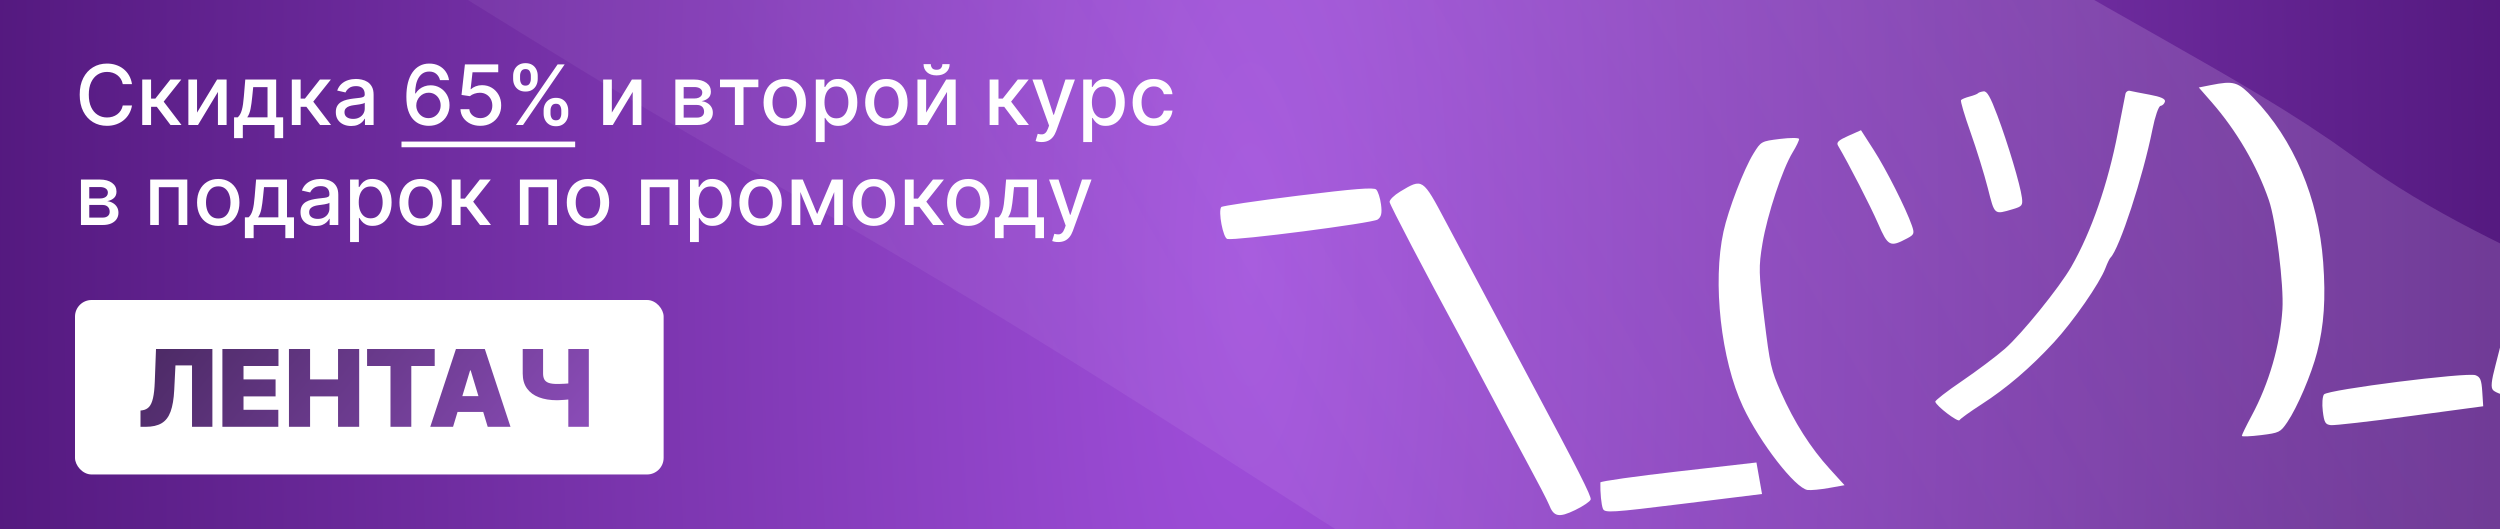 <?xml version="1.0" encoding="UTF-8"?> <svg xmlns="http://www.w3.org/2000/svg" width="600" height="127" viewBox="0 0 600 127" fill="none"><rect x="0" y="0" width="600" height="127" fill="#808080" stroke="none"/><g clip-path="url(#clip0_1154_48)"><rect width="600" height="127" transform="matrix(-1 0 0 1 600 0)" fill="black"></rect><rect width="600" height="127" transform="matrix(-1 0 0 1 600 0)" fill="url(#paint0_radial_1154_48)"></rect><g style="mix-blend-mode:soft-light" opacity="0.22"><path d="M98 -128.808C126.668 -110.726 153.219 -93.631 192.125 -69.847C218.995 -53.42 261.355 -29.847 300.918 -5.475C340.481 18.897 376.224 42.919 406.117 60.971C457.891 92.235 488.228 107.039 505.698 119.862C533.972 140.615 562.373 152.61 580.896 161.635C617.662 186.089 628.947 196.117 637.955 202.916C640.192 204.4 642.743 205.662 645.372 206.961" stroke="url(#paint1_linear_1154_48)" stroke-width="202.697" stroke-linecap="round"></path></g><path d="M31.679 20.185H29.463C29.378 19.711 29.219 19.294 28.987 18.935C28.755 18.575 28.471 18.269 28.135 18.018C27.799 17.767 27.422 17.578 27.006 17.45C26.594 17.322 26.156 17.259 25.692 17.259C24.854 17.259 24.103 17.469 23.44 17.891C22.782 18.312 22.261 18.93 21.878 19.744C21.499 20.559 21.31 21.553 21.31 22.727C21.31 23.911 21.499 24.91 21.878 25.724C22.261 26.539 22.785 27.154 23.447 27.571C24.11 27.988 24.856 28.196 25.685 28.196C26.144 28.196 26.579 28.134 26.991 28.011C27.408 27.884 27.785 27.697 28.121 27.45C28.457 27.204 28.741 26.903 28.973 26.548C29.21 26.188 29.373 25.776 29.463 25.312L31.679 25.32C31.561 26.035 31.331 26.693 30.99 27.294C30.654 27.891 30.221 28.407 29.69 28.842C29.165 29.273 28.563 29.607 27.886 29.844C27.209 30.081 26.471 30.199 25.671 30.199C24.411 30.199 23.289 29.901 22.304 29.304C21.319 28.703 20.543 27.843 19.974 26.726C19.411 25.608 19.129 24.276 19.129 22.727C19.129 21.174 19.413 19.841 19.982 18.729C20.55 17.611 21.326 16.754 22.311 16.158C23.296 15.556 24.416 15.256 25.671 15.256C26.442 15.256 27.162 15.367 27.829 15.589C28.502 15.807 29.106 16.129 29.641 16.555C30.176 16.977 30.618 17.493 30.969 18.104C31.319 18.71 31.556 19.403 31.679 20.185ZM34.135 30V19.091H36.258V23.665H37.281L40.882 19.091H43.51L39.284 24.396L43.559 30H40.924L37.636 25.639H36.258V30H34.135ZM47.29 27.024L52.098 19.091H54.385V30H52.304V22.06L47.517 30H45.209V19.091H47.29V27.024ZM56.175 33.146V28.16H57.062C57.29 27.952 57.481 27.704 57.638 27.415C57.799 27.126 57.934 26.783 58.043 26.385C58.156 25.987 58.251 25.523 58.327 24.993C58.403 24.458 58.469 23.847 58.526 23.16L58.867 19.091H66.281V28.16H67.957V33.146H65.883V30H58.277V33.146H56.175ZM59.335 28.16H64.207V20.909H60.77L60.543 23.16C60.434 24.306 60.296 25.301 60.131 26.143C59.965 26.982 59.7 27.654 59.335 28.16ZM70.033 30V19.091H72.157V23.665H73.179L76.78 19.091H79.408L75.182 24.396L79.458 30H76.823L73.534 25.639H72.157V30H70.033ZM84.282 30.241C83.591 30.241 82.966 30.114 82.407 29.858C81.848 29.598 81.406 29.221 81.079 28.729C80.757 28.236 80.596 27.633 80.596 26.918C80.596 26.302 80.714 25.796 80.951 25.398C81.188 25 81.507 24.685 81.91 24.453C82.312 24.221 82.762 24.046 83.259 23.928C83.756 23.809 84.263 23.719 84.779 23.658C85.433 23.582 85.963 23.52 86.37 23.473C86.777 23.421 87.073 23.338 87.258 23.224C87.442 23.111 87.535 22.926 87.535 22.671V22.621C87.535 22 87.36 21.52 87.009 21.179C86.664 20.838 86.147 20.668 85.461 20.668C84.746 20.668 84.183 20.826 83.771 21.143C83.363 21.456 83.082 21.804 82.925 22.188L80.93 21.733C81.166 21.07 81.512 20.535 81.967 20.128C82.426 19.716 82.954 19.418 83.55 19.233C84.147 19.044 84.774 18.949 85.433 18.949C85.868 18.949 86.33 19.001 86.817 19.105C87.31 19.204 87.769 19.389 88.195 19.659C88.626 19.929 88.979 20.315 89.254 20.817C89.528 21.314 89.665 21.96 89.665 22.756V30H87.592V28.509H87.506C87.369 28.783 87.163 29.053 86.888 29.318C86.614 29.583 86.261 29.803 85.83 29.979C85.399 30.154 84.883 30.241 84.282 30.241ZM84.744 28.537C85.331 28.537 85.833 28.421 86.249 28.189C86.671 27.957 86.99 27.654 87.208 27.28C87.431 26.901 87.542 26.496 87.542 26.065V24.659C87.466 24.735 87.319 24.806 87.102 24.872C86.888 24.934 86.645 24.988 86.37 25.035C86.095 25.078 85.828 25.118 85.567 25.156C85.307 25.189 85.089 25.218 84.914 25.241C84.502 25.294 84.126 25.381 83.785 25.504C83.449 25.627 83.179 25.805 82.975 26.037C82.776 26.264 82.677 26.567 82.677 26.946C82.677 27.472 82.871 27.869 83.259 28.139C83.647 28.404 84.142 28.537 84.744 28.537ZM102.837 30.199C102.188 30.189 101.549 30.071 100.919 29.844C100.294 29.616 99.726 29.238 99.215 28.707C98.703 28.177 98.294 27.465 97.986 26.57C97.683 25.675 97.531 24.557 97.531 23.217C97.531 21.948 97.657 20.822 97.908 19.837C98.163 18.852 98.53 18.021 99.008 17.344C99.487 16.662 100.064 16.143 100.741 15.788C101.419 15.433 102.179 15.256 103.021 15.256C103.888 15.256 104.657 15.426 105.33 15.767C106.002 16.108 106.546 16.579 106.963 17.18C107.384 17.782 107.652 18.466 107.766 19.233H105.599C105.453 18.627 105.161 18.132 104.726 17.749C104.29 17.365 103.722 17.173 103.021 17.173C101.956 17.173 101.125 17.637 100.528 18.565C99.937 19.493 99.638 20.784 99.633 22.436H99.74C99.991 22.024 100.299 21.674 100.663 21.385C101.033 21.091 101.445 20.866 101.899 20.71C102.358 20.549 102.841 20.469 103.348 20.469C104.191 20.469 104.953 20.675 105.635 21.087C106.321 21.494 106.868 22.057 107.276 22.777C107.683 23.497 107.886 24.32 107.886 25.249C107.886 26.177 107.676 27.017 107.254 27.77C106.838 28.523 106.25 29.119 105.493 29.56C104.735 29.995 103.85 30.208 102.837 30.199ZM102.83 28.352C103.388 28.352 103.888 28.215 104.328 27.94C104.768 27.666 105.116 27.296 105.372 26.832C105.628 26.368 105.756 25.85 105.756 25.277C105.756 24.718 105.63 24.209 105.379 23.75C105.133 23.291 104.792 22.926 104.357 22.656C103.926 22.386 103.433 22.251 102.879 22.251C102.458 22.251 102.067 22.332 101.707 22.493C101.352 22.654 101.04 22.876 100.77 23.16C100.5 23.445 100.287 23.771 100.131 24.141C99.979 24.505 99.903 24.891 99.903 25.298C99.903 25.843 100.029 26.347 100.28 26.811C100.536 27.275 100.884 27.649 101.324 27.933C101.769 28.213 102.271 28.352 102.83 28.352ZM115.275 30.199C114.384 30.199 113.584 30.028 112.874 29.688C112.168 29.342 111.605 28.868 111.184 28.267C110.762 27.666 110.537 26.979 110.509 26.207H112.64C112.692 26.832 112.969 27.346 113.471 27.749C113.972 28.151 114.574 28.352 115.275 28.352C115.833 28.352 116.328 28.224 116.759 27.969C117.194 27.708 117.535 27.351 117.782 26.896C118.033 26.442 118.158 25.923 118.158 25.341C118.158 24.749 118.03 24.221 117.775 23.757C117.519 23.293 117.166 22.928 116.716 22.663C116.271 22.398 115.76 22.263 115.182 22.259C114.742 22.259 114.299 22.334 113.854 22.486C113.409 22.637 113.049 22.836 112.775 23.082L110.765 22.784L111.581 15.454H119.578V17.337H113.407L112.945 21.406H113.03C113.314 21.132 113.691 20.902 114.159 20.717C114.633 20.533 115.14 20.44 115.679 20.44C116.565 20.44 117.353 20.651 118.044 21.072C118.74 21.494 119.287 22.069 119.685 22.798C120.087 23.523 120.286 24.356 120.282 25.298C120.286 26.241 120.073 27.081 119.642 27.82C119.216 28.558 118.624 29.141 117.867 29.567C117.114 29.988 116.25 30.199 115.275 30.199ZM130.468 27.273V26.506C130.468 25.956 130.582 25.454 130.809 25C131.041 24.541 131.377 24.174 131.817 23.899C132.263 23.62 132.8 23.48 133.43 23.48C134.074 23.48 134.613 23.617 135.049 23.892C135.485 24.167 135.814 24.534 136.036 24.993C136.263 25.452 136.377 25.956 136.377 26.506V27.273C136.377 27.822 136.263 28.326 136.036 28.785C135.809 29.24 135.475 29.607 135.035 29.886C134.599 30.161 134.064 30.298 133.43 30.298C132.79 30.298 132.251 30.161 131.81 29.886C131.37 29.607 131.036 29.24 130.809 28.785C130.582 28.326 130.468 27.822 130.468 27.273ZM132.123 26.506V27.273C132.123 27.68 132.22 28.049 132.414 28.381C132.608 28.712 132.947 28.878 133.43 28.878C133.908 28.878 134.242 28.712 134.431 28.381C134.621 28.049 134.715 27.68 134.715 27.273V26.506C134.715 26.099 134.623 25.729 134.438 25.398C134.258 25.066 133.922 24.901 133.43 24.901C132.956 24.901 132.62 25.066 132.421 25.398C132.222 25.729 132.123 26.099 132.123 26.506ZM123.153 18.949V18.182C123.153 17.633 123.266 17.128 123.494 16.669C123.726 16.21 124.062 15.843 124.502 15.568C124.947 15.294 125.485 15.156 126.114 15.156C126.758 15.156 127.298 15.294 127.734 15.568C128.169 15.843 128.498 16.21 128.721 16.669C128.943 17.128 129.055 17.633 129.055 18.182V18.949C129.055 19.498 128.941 20.002 128.714 20.462C128.491 20.916 128.16 21.283 127.719 21.562C127.284 21.837 126.749 21.974 126.114 21.974C125.47 21.974 124.928 21.837 124.488 21.562C124.052 21.283 123.721 20.916 123.494 20.462C123.266 20.002 123.153 19.498 123.153 18.949ZM124.815 18.182V18.949C124.815 19.356 124.909 19.725 125.099 20.057C125.293 20.388 125.631 20.554 126.114 20.554C126.588 20.554 126.919 20.388 127.109 20.057C127.303 19.725 127.4 19.356 127.4 18.949V18.182C127.4 17.775 127.308 17.405 127.123 17.074C126.938 16.742 126.602 16.577 126.114 16.577C125.641 16.577 125.305 16.742 125.106 17.074C124.912 17.405 124.815 17.775 124.815 18.182ZM123.827 30L133.827 15.454H135.525L125.525 30H123.827ZM146.841 27.024L151.649 19.091H153.936V30H151.855V22.06L147.068 30H144.76V19.091H146.841V27.024ZM162.084 30V19.091H166.608C167.839 19.091 168.814 19.354 169.534 19.879C170.254 20.4 170.614 21.108 170.614 22.003C170.614 22.642 170.41 23.149 170.003 23.523C169.596 23.897 169.056 24.148 168.384 24.276C168.871 24.332 169.319 24.479 169.726 24.716C170.133 24.948 170.46 25.26 170.706 25.653C170.957 26.046 171.082 26.515 171.082 27.06C171.082 27.637 170.933 28.149 170.635 28.594C170.337 29.034 169.903 29.38 169.335 29.631C168.772 29.877 168.092 30 167.297 30H162.084ZM164.08 28.224H167.297C167.822 28.224 168.234 28.099 168.533 27.848C168.831 27.597 168.98 27.256 168.98 26.825C168.98 26.319 168.831 25.921 168.533 25.632C168.234 25.338 167.822 25.192 167.297 25.192H164.08V28.224ZM164.08 23.636H166.629C167.027 23.636 167.368 23.579 167.652 23.466C167.941 23.352 168.161 23.191 168.312 22.983C168.469 22.77 168.547 22.519 168.547 22.23C168.547 21.809 168.374 21.48 168.028 21.243C167.683 21.006 167.209 20.888 166.608 20.888H164.08V23.636ZM172.801 20.923V19.091H182.006V20.923H178.447V30H176.374V20.923H172.801ZM188.339 30.22C187.316 30.22 186.424 29.986 185.662 29.517C184.899 29.048 184.307 28.392 183.886 27.55C183.465 26.707 183.254 25.722 183.254 24.595C183.254 23.463 183.465 22.474 183.886 21.626C184.307 20.779 184.899 20.121 185.662 19.652C186.424 19.183 187.316 18.949 188.339 18.949C189.362 18.949 190.254 19.183 191.017 19.652C191.779 20.121 192.371 20.779 192.792 21.626C193.214 22.474 193.424 23.463 193.424 24.595C193.424 25.722 193.214 26.707 192.792 27.55C192.371 28.392 191.779 29.048 191.017 29.517C190.254 29.986 189.362 30.22 188.339 30.22ZM188.346 28.438C189.009 28.438 189.558 28.262 189.994 27.912C190.43 27.562 190.752 27.095 190.96 26.513C191.173 25.93 191.279 25.289 191.279 24.588C191.279 23.892 191.173 23.253 190.96 22.671C190.752 22.083 190.43 21.612 189.994 21.257C189.558 20.902 189.009 20.724 188.346 20.724C187.679 20.724 187.125 20.902 186.684 21.257C186.249 21.612 185.924 22.083 185.711 22.671C185.503 23.253 185.399 23.892 185.399 24.588C185.399 25.289 185.503 25.93 185.711 26.513C185.924 27.095 186.249 27.562 186.684 27.912C187.125 28.262 187.679 28.438 188.346 28.438ZM195.795 34.091V19.091H197.869V20.859H198.046C198.169 20.632 198.347 20.369 198.579 20.071C198.811 19.773 199.133 19.512 199.545 19.29C199.957 19.062 200.501 18.949 201.178 18.949C202.059 18.949 202.845 19.171 203.536 19.616C204.228 20.062 204.77 20.703 205.163 21.541C205.56 22.379 205.759 23.388 205.759 24.567C205.759 25.746 205.563 26.757 205.17 27.599C204.777 28.438 204.237 29.084 203.55 29.538C202.864 29.988 202.08 30.213 201.2 30.213C200.537 30.213 199.995 30.102 199.573 29.879C199.156 29.657 198.83 29.396 198.593 29.098C198.356 28.8 198.174 28.535 198.046 28.303H197.918V34.091H195.795ZM197.876 24.546C197.876 25.312 197.987 25.985 198.21 26.562C198.432 27.14 198.754 27.592 199.175 27.919C199.597 28.241 200.113 28.402 200.724 28.402C201.358 28.402 201.888 28.234 202.315 27.898C202.741 27.557 203.063 27.095 203.281 26.513C203.503 25.93 203.614 25.275 203.614 24.546C203.614 23.826 203.505 23.18 203.288 22.607C203.075 22.034 202.753 21.581 202.322 21.25C201.896 20.919 201.363 20.753 200.724 20.753C200.108 20.753 199.587 20.912 199.161 21.229C198.74 21.546 198.42 21.989 198.202 22.557C197.985 23.125 197.876 23.788 197.876 24.546ZM212.734 30.22C211.711 30.22 210.818 29.986 210.056 29.517C209.294 29.048 208.702 28.392 208.281 27.55C207.859 26.707 207.648 25.722 207.648 24.595C207.648 23.463 207.859 22.474 208.281 21.626C208.702 20.779 209.294 20.121 210.056 19.652C210.818 19.183 211.711 18.949 212.734 18.949C213.756 18.949 214.649 19.183 215.411 19.652C216.174 20.121 216.765 20.779 217.187 21.626C217.608 22.474 217.819 23.463 217.819 24.595C217.819 25.722 217.608 26.707 217.187 27.55C216.765 28.392 216.174 29.048 215.411 29.517C214.649 29.986 213.756 30.22 212.734 30.22ZM212.741 28.438C213.404 28.438 213.953 28.262 214.388 27.912C214.824 27.562 215.146 27.095 215.354 26.513C215.567 25.93 215.674 25.289 215.674 24.588C215.674 23.892 215.567 23.253 215.354 22.671C215.146 22.083 214.824 21.612 214.388 21.257C213.953 20.902 213.404 20.724 212.741 20.724C212.073 20.724 211.519 20.902 211.079 21.257C210.643 21.612 210.319 22.083 210.106 22.671C209.897 23.253 209.793 23.892 209.793 24.588C209.793 25.289 209.897 25.93 210.106 26.513C210.319 27.095 210.643 27.562 211.079 27.912C211.519 28.262 212.073 28.438 212.741 28.438ZM222.27 27.024L227.078 19.091H229.365V30H227.284V22.06L222.498 30H220.189V19.091H222.27V27.024ZM226.169 15.398H227.917C227.917 16.198 227.632 16.849 227.064 17.351C226.501 17.848 225.739 18.097 224.777 18.097C223.821 18.097 223.061 17.848 222.498 17.351C221.934 16.849 221.652 16.198 221.652 15.398H223.392C223.392 15.753 223.497 16.068 223.705 16.342C223.913 16.612 224.271 16.747 224.777 16.747C225.275 16.747 225.63 16.612 225.843 16.342C226.06 16.072 226.169 15.758 226.169 15.398ZM237.513 30V19.091H239.637V23.665H240.66L244.261 19.091H246.888L242.663 24.396L246.938 30H244.303L241.015 25.639H239.637V30H237.513ZM249.989 34.091C249.671 34.091 249.383 34.065 249.122 34.013C248.862 33.965 248.668 33.913 248.54 33.856L249.051 32.117C249.439 32.221 249.785 32.266 250.088 32.251C250.391 32.237 250.659 32.124 250.891 31.91C251.127 31.697 251.336 31.349 251.516 30.866L251.778 30.142L247.787 19.091H250.06L252.822 27.557H252.936L255.699 19.091H257.979L253.483 31.456C253.275 32.024 253.009 32.505 252.688 32.898C252.366 33.295 251.982 33.594 251.537 33.793C251.092 33.992 250.576 34.091 249.989 34.091ZM259.974 34.091V19.091H262.048V20.859H262.226C262.349 20.632 262.527 20.369 262.759 20.071C262.991 19.773 263.313 19.512 263.724 19.29C264.136 19.062 264.681 18.949 265.358 18.949C266.239 18.949 267.025 19.171 267.716 19.616C268.407 20.062 268.949 20.703 269.342 21.541C269.74 22.379 269.939 23.388 269.939 24.567C269.939 25.746 269.742 26.757 269.349 27.599C268.956 28.438 268.417 29.084 267.73 29.538C267.044 29.988 266.26 30.213 265.379 30.213C264.716 30.213 264.174 30.102 263.753 29.879C263.336 29.657 263.009 29.396 262.773 29.098C262.536 28.8 262.354 28.535 262.226 28.303H262.098V34.091H259.974ZM262.055 24.546C262.055 25.312 262.167 25.985 262.389 26.562C262.612 27.14 262.934 27.592 263.355 27.919C263.777 28.241 264.293 28.402 264.903 28.402C265.538 28.402 266.068 28.234 266.494 27.898C266.92 27.557 267.242 27.095 267.46 26.513C267.683 25.93 267.794 25.275 267.794 24.546C267.794 23.826 267.685 23.18 267.467 22.607C267.254 22.034 266.932 21.581 266.501 21.25C266.075 20.919 265.543 20.753 264.903 20.753C264.288 20.753 263.767 20.912 263.341 21.229C262.92 21.546 262.6 21.989 262.382 22.557C262.164 23.125 262.055 23.788 262.055 24.546ZM276.913 30.22C275.857 30.22 274.948 29.981 274.186 29.503C273.429 29.02 272.846 28.355 272.439 27.507C272.032 26.66 271.828 25.689 271.828 24.595C271.828 23.487 272.036 22.509 272.453 21.662C272.87 20.81 273.457 20.144 274.214 19.666C274.972 19.188 275.865 18.949 276.892 18.949C277.721 18.949 278.459 19.103 279.108 19.41C279.757 19.713 280.28 20.14 280.678 20.689C281.08 21.238 281.319 21.88 281.395 22.614H279.328C279.214 22.102 278.954 21.662 278.547 21.293C278.144 20.923 277.605 20.739 276.928 20.739C276.336 20.739 275.817 20.895 275.372 21.207C274.932 21.515 274.589 21.956 274.342 22.528C274.096 23.097 273.973 23.769 273.973 24.546C273.973 25.341 274.094 26.027 274.335 26.605C274.577 27.183 274.918 27.63 275.358 27.947C275.803 28.265 276.326 28.423 276.928 28.423C277.33 28.423 277.695 28.35 278.021 28.203C278.353 28.052 278.63 27.836 278.852 27.557C279.08 27.277 279.238 26.941 279.328 26.548H281.395C281.319 27.254 281.089 27.884 280.706 28.438C280.322 28.991 279.809 29.427 279.165 29.744C278.526 30.062 277.775 30.22 276.913 30.22ZM19.428 54V43.091H23.952C25.183 43.091 26.158 43.354 26.878 43.879C27.598 44.4 27.957 45.108 27.957 46.003C27.957 46.642 27.754 47.149 27.347 47.523C26.939 47.897 26.4 48.148 25.727 48.276C26.215 48.332 26.662 48.479 27.07 48.716C27.477 48.948 27.803 49.26 28.05 49.653C28.301 50.046 28.426 50.515 28.426 51.06C28.426 51.637 28.277 52.149 27.979 52.594C27.68 53.034 27.247 53.38 26.679 53.631C26.116 53.877 25.436 54 24.641 54H19.428ZM21.423 52.224H24.641C25.166 52.224 25.578 52.099 25.876 51.848C26.175 51.597 26.324 51.256 26.324 50.825C26.324 50.319 26.175 49.921 25.876 49.632C25.578 49.339 25.166 49.192 24.641 49.192H21.423V52.224ZM21.423 47.636H23.973C24.371 47.636 24.712 47.58 24.996 47.466C25.285 47.352 25.505 47.191 25.656 46.983C25.812 46.77 25.891 46.519 25.891 46.23C25.891 45.809 25.718 45.48 25.372 45.243C25.026 45.006 24.553 44.888 23.952 44.888H21.423V47.636ZM36.049 54V43.091H44.948V54H42.867V44.923H38.115V54H36.049ZM52.382 54.22C51.359 54.22 50.467 53.986 49.705 53.517C48.942 53.048 48.35 52.392 47.929 51.55C47.508 50.707 47.297 49.722 47.297 48.595C47.297 47.464 47.508 46.474 47.929 45.626C48.35 44.779 48.942 44.121 49.705 43.652C50.467 43.183 51.359 42.949 52.382 42.949C53.405 42.949 54.297 43.183 55.06 43.652C55.822 44.121 56.414 44.779 56.835 45.626C57.257 46.474 57.467 47.464 57.467 48.595C57.467 49.722 57.257 50.707 56.835 51.55C56.414 52.392 55.822 53.048 55.06 53.517C54.297 53.986 53.405 54.22 52.382 54.22ZM52.389 52.438C53.052 52.438 53.601 52.262 54.037 51.912C54.472 51.562 54.794 51.095 55.003 50.513C55.216 49.93 55.322 49.289 55.322 48.588C55.322 47.892 55.216 47.253 55.003 46.67C54.794 46.083 54.472 45.612 54.037 45.257C53.601 44.902 53.052 44.724 52.389 44.724C51.722 44.724 51.168 44.902 50.727 45.257C50.292 45.612 49.967 46.083 49.754 46.67C49.546 47.253 49.442 47.892 49.442 48.588C49.442 49.289 49.546 49.93 49.754 50.513C49.967 51.095 50.292 51.562 50.727 51.912C51.168 52.262 51.722 52.438 52.389 52.438ZM58.772 57.146V52.16H59.66C59.887 51.952 60.079 51.704 60.235 51.415C60.396 51.126 60.531 50.783 60.64 50.385C60.754 49.987 60.849 49.523 60.924 48.993C61 48.458 61.066 47.847 61.123 47.16L61.464 43.091H68.879V52.16H70.555V57.146H68.481V54H60.875V57.146H58.772ZM61.933 52.16H66.805V44.909H63.367L63.14 47.16C63.031 48.306 62.894 49.301 62.728 50.144C62.563 50.981 62.297 51.654 61.933 52.16ZM75.805 54.242C75.114 54.242 74.489 54.114 73.93 53.858C73.372 53.597 72.929 53.221 72.602 52.729C72.28 52.236 72.119 51.633 72.119 50.918C72.119 50.302 72.238 49.795 72.474 49.398C72.711 49 73.031 48.685 73.433 48.453C73.836 48.221 74.285 48.046 74.783 47.928C75.28 47.809 75.787 47.719 76.303 47.658C76.956 47.582 77.486 47.52 77.894 47.473C78.301 47.421 78.597 47.338 78.781 47.224C78.966 47.111 79.058 46.926 79.058 46.67V46.621C79.058 46.001 78.883 45.52 78.533 45.179C78.187 44.838 77.671 44.668 76.984 44.668C76.269 44.668 75.706 44.826 75.294 45.144C74.887 45.456 74.605 45.804 74.449 46.188L72.453 45.733C72.69 45.07 73.035 44.535 73.49 44.128C73.949 43.716 74.477 43.418 75.074 43.233C75.671 43.044 76.298 42.949 76.956 42.949C77.392 42.949 77.853 43.001 78.341 43.105C78.833 43.205 79.293 43.389 79.719 43.659C80.15 43.929 80.502 44.315 80.777 44.817C81.052 45.314 81.189 45.96 81.189 46.756V54H79.115V52.508H79.03C78.892 52.783 78.687 53.053 78.412 53.318C78.137 53.583 77.785 53.803 77.354 53.979C76.923 54.154 76.407 54.242 75.805 54.242ZM76.267 52.537C76.854 52.537 77.356 52.421 77.773 52.189C78.194 51.957 78.514 51.654 78.731 51.28C78.954 50.901 79.065 50.496 79.065 50.065V48.659C78.99 48.735 78.843 48.806 78.625 48.872C78.412 48.934 78.168 48.988 77.894 49.035C77.619 49.078 77.351 49.118 77.091 49.156C76.831 49.189 76.613 49.218 76.438 49.242C76.026 49.294 75.649 49.381 75.308 49.504C74.972 49.627 74.702 49.805 74.499 50.037C74.3 50.264 74.2 50.567 74.2 50.946C74.2 51.472 74.394 51.869 74.783 52.139C75.171 52.404 75.666 52.537 76.267 52.537ZM84.017 58.091V43.091H86.091V44.859H86.269C86.392 44.632 86.57 44.369 86.802 44.071C87.034 43.773 87.356 43.512 87.767 43.29C88.179 43.062 88.724 42.949 89.401 42.949C90.282 42.949 91.068 43.171 91.759 43.617C92.45 44.062 92.992 44.703 93.385 45.541C93.783 46.379 93.982 47.388 93.982 48.567C93.982 49.746 93.785 50.757 93.392 51.599C92.999 52.438 92.46 53.084 91.773 53.538C91.087 53.988 90.303 54.213 89.422 54.213C88.759 54.213 88.217 54.102 87.796 53.879C87.379 53.657 87.052 53.396 86.816 53.098C86.579 52.8 86.397 52.535 86.269 52.303H86.141V58.091H84.017ZM86.098 48.545C86.098 49.312 86.21 49.985 86.432 50.562C86.655 51.14 86.977 51.592 87.398 51.919C87.82 52.241 88.336 52.402 88.946 52.402C89.581 52.402 90.111 52.234 90.537 51.898C90.963 51.557 91.285 51.095 91.503 50.513C91.726 49.93 91.837 49.275 91.837 48.545C91.837 47.826 91.728 47.179 91.51 46.606C91.297 46.034 90.975 45.581 90.544 45.25C90.118 44.919 89.586 44.753 88.946 44.753C88.331 44.753 87.81 44.911 87.384 45.229C86.963 45.546 86.643 45.989 86.425 46.557C86.207 47.125 86.098 47.788 86.098 48.545ZM100.956 54.22C99.934 54.22 99.041 53.986 98.279 53.517C97.516 53.048 96.925 52.392 96.503 51.55C96.082 50.707 95.871 49.722 95.871 48.595C95.871 47.464 96.082 46.474 96.503 45.626C96.925 44.779 97.516 44.121 98.279 43.652C99.041 43.183 99.934 42.949 100.956 42.949C101.979 42.949 102.872 43.183 103.634 43.652C104.396 44.121 104.988 44.779 105.409 45.626C105.831 46.474 106.042 47.464 106.042 48.595C106.042 49.722 105.831 50.707 105.409 51.55C104.988 52.392 104.396 53.048 103.634 53.517C102.872 53.986 101.979 54.22 100.956 54.22ZM100.963 52.438C101.626 52.438 102.176 52.262 102.611 51.912C103.047 51.562 103.369 51.095 103.577 50.513C103.79 49.93 103.897 49.289 103.897 48.588C103.897 47.892 103.79 47.253 103.577 46.67C103.369 46.083 103.047 45.612 102.611 45.257C102.176 44.902 101.626 44.724 100.963 44.724C100.296 44.724 99.742 44.902 99.302 45.257C98.866 45.612 98.541 46.083 98.329 46.67C98.12 47.253 98.016 47.892 98.016 48.588C98.016 49.289 98.12 49.93 98.329 50.513C98.541 51.095 98.866 51.562 99.302 51.912C99.742 52.262 100.296 52.438 100.963 52.438ZM108.412 54V43.091H110.536V47.665H111.558L115.159 43.091H117.787L113.561 48.396L117.837 54H115.202L111.913 49.639H110.536V54H108.412ZM124.779 54V43.091H133.678V54H131.597V44.923H126.846V54H124.779ZM141.113 54.22C140.09 54.22 139.197 53.986 138.435 53.517C137.673 53.048 137.081 52.392 136.659 51.55C136.238 50.707 136.027 49.722 136.027 48.595C136.027 47.464 136.238 46.474 136.659 45.626C137.081 44.779 137.673 44.121 138.435 43.652C139.197 43.183 140.09 42.949 141.113 42.949C142.135 42.949 143.028 43.183 143.79 43.652C144.552 44.121 145.144 44.779 145.566 45.626C145.987 46.474 146.198 47.464 146.198 48.595C146.198 49.722 145.987 50.707 145.566 51.55C145.144 52.392 144.552 53.048 143.79 53.517C143.028 53.986 142.135 54.22 141.113 54.22ZM141.12 52.438C141.783 52.438 142.332 52.262 142.767 51.912C143.203 51.562 143.525 51.095 143.733 50.513C143.946 49.93 144.053 49.289 144.053 48.588C144.053 47.892 143.946 47.253 143.733 46.67C143.525 46.083 143.203 45.612 142.767 45.257C142.332 44.902 141.783 44.724 141.12 44.724C140.452 44.724 139.898 44.902 139.458 45.257C139.022 45.612 138.698 46.083 138.485 46.67C138.276 47.253 138.172 47.892 138.172 48.588C138.172 49.289 138.276 49.93 138.485 50.513C138.698 51.095 139.022 51.562 139.458 51.912C139.898 52.262 140.452 52.438 141.12 52.438ZM153.861 54V43.091H162.76V54H160.679V44.923H155.928V54H153.861ZM165.599 58.091V43.091H167.673V44.859H167.851C167.974 44.632 168.152 44.369 168.384 44.071C168.616 43.773 168.938 43.512 169.349 43.29C169.761 43.062 170.306 42.949 170.983 42.949C171.864 42.949 172.65 43.171 173.341 43.617C174.032 44.062 174.574 44.703 174.967 45.541C175.365 46.379 175.564 47.388 175.564 48.567C175.564 49.746 175.367 50.757 174.974 51.599C174.581 52.438 174.042 53.084 173.355 53.538C172.669 53.988 171.885 54.213 171.004 54.213C170.341 54.213 169.799 54.102 169.378 53.879C168.961 53.657 168.634 53.396 168.398 53.098C168.161 52.8 167.979 52.535 167.851 52.303H167.723V58.091H165.599ZM167.68 48.545C167.68 49.312 167.792 49.985 168.014 50.562C168.237 51.14 168.559 51.592 168.98 51.919C169.402 52.241 169.918 52.402 170.528 52.402C171.163 52.402 171.693 52.234 172.119 51.898C172.545 51.557 172.867 51.095 173.085 50.513C173.308 49.93 173.419 49.275 173.419 48.545C173.419 47.826 173.31 47.179 173.092 46.606C172.879 46.034 172.557 45.581 172.126 45.25C171.7 44.919 171.168 44.753 170.528 44.753C169.913 44.753 169.392 44.911 168.966 45.229C168.545 45.546 168.225 45.989 168.007 46.557C167.789 47.125 167.68 47.788 167.68 48.545ZM182.538 54.22C181.516 54.22 180.623 53.986 179.861 53.517C179.098 53.048 178.507 52.392 178.085 51.55C177.664 50.707 177.453 49.722 177.453 48.595C177.453 47.464 177.664 46.474 178.085 45.626C178.507 44.779 179.098 44.121 179.861 43.652C180.623 43.183 181.516 42.949 182.538 42.949C183.561 42.949 184.454 43.183 185.216 43.652C185.978 44.121 186.57 44.779 186.991 45.626C187.413 46.474 187.624 47.464 187.624 48.595C187.624 49.722 187.413 50.707 186.991 51.55C186.57 52.392 185.978 53.048 185.216 53.517C184.454 53.986 183.561 54.22 182.538 54.22ZM182.545 52.438C183.208 52.438 183.758 52.262 184.193 51.912C184.629 51.562 184.951 51.095 185.159 50.513C185.372 49.93 185.479 49.289 185.479 48.588C185.479 47.892 185.372 47.253 185.159 46.67C184.951 46.083 184.629 45.612 184.193 45.257C183.758 44.902 183.208 44.724 182.545 44.724C181.878 44.724 181.324 44.902 180.884 45.257C180.448 45.612 180.124 46.083 179.911 46.67C179.702 47.253 179.598 47.892 179.598 48.588C179.598 49.289 179.702 49.93 179.911 50.513C180.124 51.095 180.448 51.562 180.884 51.912C181.324 52.262 181.878 52.438 182.545 52.438ZM196.116 51.372L199.639 43.091H201.471L196.904 54H195.328L190.853 43.091H192.664L196.116 51.372ZM192.075 43.091V54H189.994V43.091H192.075ZM200.214 54V43.091H202.281V54H200.214ZM209.706 54.22C208.684 54.22 207.791 53.986 207.029 53.517C206.266 53.048 205.675 52.392 205.253 51.55C204.832 50.707 204.621 49.722 204.621 48.595C204.621 47.464 204.832 46.474 205.253 45.626C205.675 44.779 206.266 44.121 207.029 43.652C207.791 43.183 208.684 42.949 209.706 42.949C210.729 42.949 211.622 43.183 212.384 43.652C213.146 44.121 213.738 44.779 214.159 45.626C214.581 46.474 214.792 47.464 214.792 48.595C214.792 49.722 214.581 50.707 214.159 51.55C213.738 52.392 213.146 53.048 212.384 53.517C211.622 53.986 210.729 54.22 209.706 54.22ZM209.713 52.438C210.376 52.438 210.926 52.262 211.361 51.912C211.797 51.562 212.119 51.095 212.327 50.513C212.54 49.93 212.647 49.289 212.647 48.588C212.647 47.892 212.54 47.253 212.327 46.67C212.119 46.083 211.797 45.612 211.361 45.257C210.926 44.902 210.376 44.724 209.713 44.724C209.046 44.724 208.492 44.902 208.051 45.257C207.616 45.612 207.292 46.083 207.078 46.67C206.87 47.253 206.766 47.892 206.766 48.588C206.766 49.289 206.87 49.93 207.078 50.513C207.292 51.095 207.616 51.562 208.051 51.912C208.492 52.262 209.046 52.438 209.713 52.438ZM217.162 54V43.091H219.286V47.665H220.308L223.909 43.091H226.537L222.311 48.396L226.587 54H223.952L220.663 49.639H219.286V54H217.162ZM232.382 54.22C231.359 54.22 230.467 53.986 229.705 53.517C228.942 53.048 228.35 52.392 227.929 51.55C227.508 50.707 227.297 49.722 227.297 48.595C227.297 47.464 227.508 46.474 227.929 45.626C228.35 44.779 228.942 44.121 229.705 43.652C230.467 43.183 231.359 42.949 232.382 42.949C233.405 42.949 234.297 43.183 235.06 43.652C235.822 44.121 236.414 44.779 236.835 45.626C237.257 46.474 237.467 47.464 237.467 48.595C237.467 49.722 237.257 50.707 236.835 51.55C236.414 52.392 235.822 53.048 235.06 53.517C234.297 53.986 233.405 54.22 232.382 54.22ZM232.389 52.438C233.052 52.438 233.601 52.262 234.037 51.912C234.473 51.562 234.795 51.095 235.003 50.513C235.216 49.93 235.322 49.289 235.322 48.588C235.322 47.892 235.216 47.253 235.003 46.67C234.795 46.083 234.473 45.612 234.037 45.257C233.601 44.902 233.052 44.724 232.389 44.724C231.722 44.724 231.168 44.902 230.727 45.257C230.292 45.612 229.967 46.083 229.754 46.67C229.546 47.253 229.442 47.892 229.442 48.588C229.442 49.289 229.546 49.93 229.754 50.513C229.967 51.095 230.292 51.562 230.727 51.912C231.168 52.262 231.722 52.438 232.389 52.438ZM238.772 57.146V52.16H239.66C239.887 51.952 240.079 51.704 240.235 51.415C240.396 51.126 240.531 50.783 240.64 50.385C240.754 49.987 240.849 49.523 240.924 48.993C241 48.458 241.066 47.847 241.123 47.16L241.464 43.091H248.879V52.16H250.555V57.146H248.481V54H240.875V57.146H238.772ZM241.933 52.16H246.805V44.909H243.368L243.14 47.16C243.031 48.306 242.894 49.301 242.728 50.144C242.563 50.981 242.297 51.654 241.933 52.16ZM253.973 58.091C253.656 58.091 253.367 58.065 253.107 58.013C252.846 57.965 252.652 57.913 252.524 57.856L253.036 56.117C253.424 56.221 253.769 56.266 254.072 56.251C254.375 56.237 254.643 56.124 254.875 55.91C255.112 55.697 255.32 55.349 255.5 54.867L255.763 54.142L251.771 43.091H254.044L256.807 51.557H256.92L259.683 43.091H261.963L257.467 55.456C257.259 56.024 256.994 56.505 256.672 56.898C256.35 57.295 255.966 57.594 255.521 57.793C255.076 57.992 254.56 58.091 253.973 58.091Z" fill="white"></path><path d="M96.359 33.977H138.039V35.341H96.359V33.977Z" fill="white"></path><rect x="18" y="72" width="141.271" height="41.873" rx="3.983" fill="white"></rect><path d="M33.719 102.436V98.533L34.23 98.46C34.85 98.363 35.364 98.095 35.771 97.658C36.184 97.214 36.501 96.512 36.719 95.551C36.944 94.584 37.087 93.268 37.148 91.602L37.44 83.76H50.973V102.436H46.085V87.699H42.109L41.817 93.572C41.708 95.749 41.416 97.484 40.942 98.779C40.468 100.074 39.747 101.008 38.781 101.579C37.814 102.151 36.54 102.436 34.959 102.436H33.719ZM53.374 102.436V83.76H66.834V87.845H58.444V91.055H66.141V95.141H58.444V98.351H66.798V102.436H53.374ZM69.349 102.436V83.76H74.419V91.055H81.131V83.76H86.202V102.436H81.131V95.141H74.419V102.436H69.349ZM88.098 87.845V83.76H104.331V87.845H98.713V102.436H93.716V87.845H88.098ZM108.733 102.436H103.262L109.427 83.76H116.357L122.522 102.436H117.05L112.965 88.903H112.819L108.733 102.436ZM107.712 95.068H117.999V98.862H107.712V95.068ZM125.452 83.76H130.34V89.633C130.34 90.216 130.44 90.694 130.641 91.064C130.847 91.435 131.191 91.709 131.671 91.885C132.157 92.061 132.82 92.15 133.659 92.15C133.811 92.15 134.057 92.147 134.398 92.14C134.744 92.128 135.118 92.113 135.52 92.095C135.921 92.07 136.289 92.043 136.623 92.013C136.963 91.976 137.204 91.937 137.343 91.894V95.724C137.185 95.779 136.924 95.828 136.559 95.87C136.194 95.907 135.802 95.94 135.383 95.971C134.969 95.995 134.598 96.016 134.27 96.034C133.942 96.047 133.738 96.053 133.659 96.053C132.018 96.053 130.58 95.819 129.346 95.35C128.111 94.882 127.154 94.174 126.473 93.226C125.792 92.277 125.452 91.079 125.452 89.633V83.76ZM136.395 83.76H141.319V102.436H136.395V83.76Z" fill="url(#paint2_linear_1154_48)"></path><g clip-path="url(#clip1_1154_48)"><path fill-rule="evenodd" clip-rule="evenodd" d="M474.713 22.385C474.574 22.563 473.672 22.915 472.707 23.168C471.742 23.421 470.811 23.808 470.639 24.029C470.467 24.25 471.499 27.738 472.935 31.78C474.37 35.822 476.234 41.842 477.078 45.156C478.745 51.702 478.549 51.538 483.092 50.199C485.3 49.547 485.498 49.292 485.257 47.418C484.861 44.357 481.915 34.493 479.377 27.734C477.683 23.223 476.883 21.825 476.055 21.927C475.456 22.001 474.852 22.207 474.713 22.385ZM510.11 22.521C509.998 23.035 509.179 27.206 508.292 31.79C505.893 44.18 501.931 55.605 497.116 64.019C494.279 68.976 485.155 80.24 481.149 83.732C479.044 85.567 474.4 89.052 470.83 91.478C467.259 93.904 464.396 96.125 464.468 96.414C464.73 97.461 469.952 101.434 470.284 100.839C470.47 100.502 472.817 98.812 475.498 97.083C481.605 93.143 487.208 88.352 492.91 82.19C497.526 77.203 503.918 68.003 505.303 64.352C505.745 63.188 506.286 62.062 506.504 61.851C508.638 59.786 514.344 42.349 516.6 30.998C517.199 27.984 518.065 25.472 518.524 25.415C518.983 25.359 519.462 24.892 519.59 24.379C519.75 23.738 518.605 23.222 515.929 22.729C513.789 22.334 511.649 21.916 511.176 21.799C510.703 21.681 510.223 22.007 510.11 22.521ZM293.103 49.693C292.321 50.694 293.535 57.099 294.553 57.352C296.428 57.818 329.4 53.557 330.629 52.69C331.525 52.057 331.725 51.157 331.441 49.041C331.234 47.497 330.716 45.898 330.29 45.488C329.705 44.925 325.114 45.288 311.502 46.97C301.595 48.195 293.315 49.42 293.103 49.693ZM530.496 20.445L527.708 20.997L530.731 24.449C536.782 31.36 541.672 39.727 544.541 48.076C546.225 52.977 548.143 68.447 547.783 74.224C547.25 82.772 544.581 92 540.389 99.79C539.072 102.237 538.016 104.409 538.041 104.617C538.067 104.824 540.142 104.741 542.653 104.43C547.03 103.889 547.29 103.761 548.942 101.334C551.341 97.808 554.715 89.909 556.094 84.586C557.771 78.115 558.208 71.649 557.561 62.919C556.415 47.481 550.484 33.477 540.887 23.548C537.054 19.581 536.183 19.321 530.496 20.445ZM630.058 8.046C629.845 8.318 629.867 10.125 630.106 12.06C630.489 15.158 630.724 15.598 632.075 15.757C632.919 15.857 641.345 14.897 650.799 13.624L667.988 11.311L667.981 7.951C667.977 6.091 667.639 4.258 667.223 3.844C666.655 3.279 662.081 3.639 648.458 5.323C638.551 6.548 630.27 7.773 630.058 8.046ZM336.05 45.973C334.587 46.851 333.442 47.983 333.504 48.486C333.595 49.227 342.018 65.328 350.246 80.492C351.092 82.051 353.954 87.444 356.606 92.476C359.258 97.508 363.613 105.65 366.284 110.569C368.955 115.489 371.421 120.238 371.763 121.122C372.895 124.051 374.134 124.305 378.047 122.411C379.979 121.478 381.652 120.334 381.767 119.871C381.958 119.102 378.718 112.715 367.363 91.482C361.879 81.225 352.947 64.449 346.967 53.173C341.425 42.721 341.443 42.732 336.05 45.973ZM420.839 36.849C418.522 40.595 414.792 50.299 413.637 55.586C410.969 67.804 413.036 86.36 418.319 97.618C422.354 106.214 430.87 117.193 433.816 117.595C434.584 117.699 436.895 117.484 438.952 117.117L442.692 116.449L439.119 112.522C434.519 107.466 430.618 101.332 427.428 94.14C425.058 88.797 424.784 87.592 423.425 76.488C422.081 65.516 422.048 64.079 423 58.393C424.15 51.528 427.778 40.589 430.243 36.554C431.126 35.109 431.817 33.67 431.778 33.356C431.739 33.042 429.672 33.037 427.184 33.344C422.694 33.899 422.648 33.925 420.839 36.849ZM443.591 32.605C441.236 33.652 440.674 34.183 441.12 34.94C443.691 39.301 448.905 49.444 450.723 53.623C453.141 59.18 453.6 59.41 457.793 57.171C459.398 56.314 459.504 56.008 458.85 54.127C457.427 50.036 452.683 40.645 449.685 35.983L446.64 31.25L443.591 32.605ZM617.702 12.231C617.314 13.618 617.019 14.933 617.046 15.154C617.074 15.374 616.385 18.22 615.515 21.478C614.646 24.735 612.899 31.612 611.632 36.759C610.365 41.906 608.856 47.99 608.28 50.28C607.703 52.569 605.687 60.682 603.801 68.308C601.914 75.934 599.733 84.582 598.952 87.526C597.888 91.543 597.743 93.075 598.373 93.667C599.707 94.922 606.213 96.184 606.888 95.319C607.431 94.623 614.077 68.77 619.976 44.406C623.533 29.715 625.666 21.179 626.751 17.291C628.186 12.15 627.886 11.523 623.499 10.473C621.39 9.967 619.382 9.589 619.036 9.632C618.691 9.674 618.09 10.844 617.702 12.231ZM384.089 115.785C384.031 118.232 384.319 121.183 384.706 122.104C385.138 123.135 386.638 123.041 404.03 120.892L422.885 118.561L422.216 114.779L421.547 110.997L402.824 113.133C392.527 114.307 384.095 115.501 384.089 115.785ZM557.754 94.659C557.383 95.135 557.257 96.947 557.472 98.688C557.809 101.42 558.072 101.877 559.397 102.033C560.242 102.131 568.816 101.153 578.452 99.859L595.972 97.504L595.746 94.045C595.558 91.172 595.286 90.496 594.139 90.053C592.132 89.278 558.645 93.517 557.754 94.659Z" fill="white"></path></g></g><defs><radialGradient id="paint0_radial_1154_48" cx="0" cy="0" r="1" gradientUnits="userSpaceOnUse" gradientTransform="translate(300 63.5) scale(300 1021.51)"><stop stop-color="#A04FDB"></stop><stop offset="1" stop-color="#54197F"></stop></radialGradient><linearGradient id="paint1_linear_1154_48" x1="504.254" y1="-37.462" x2="239.118" y2="115.615" gradientUnits="userSpaceOnUse"><stop stop-color="#F0DBFF" stop-opacity="0.8"></stop><stop offset="1" stop-color="#F0DBFF" stop-opacity="0.3"></stop></linearGradient><linearGradient id="paint2_linear_1154_48" x1="138.546" y1="118.546" x2="48.635" y2="46.203" gradientUnits="userSpaceOnUse"><stop stop-color="#904FBF"></stop><stop offset="1" stop-color="#432559"></stop></linearGradient><clipPath id="clip0_1154_48"><rect width="600" height="127" fill="white" transform="matrix(-1 0 0 1 600 0)"></rect></clipPath><clipPath id="clip1_1154_48"><rect width="426.901" height="133.407" fill="white" transform="translate(266 24.366) rotate(-7.046)"></rect></clipPath></defs></svg> 
